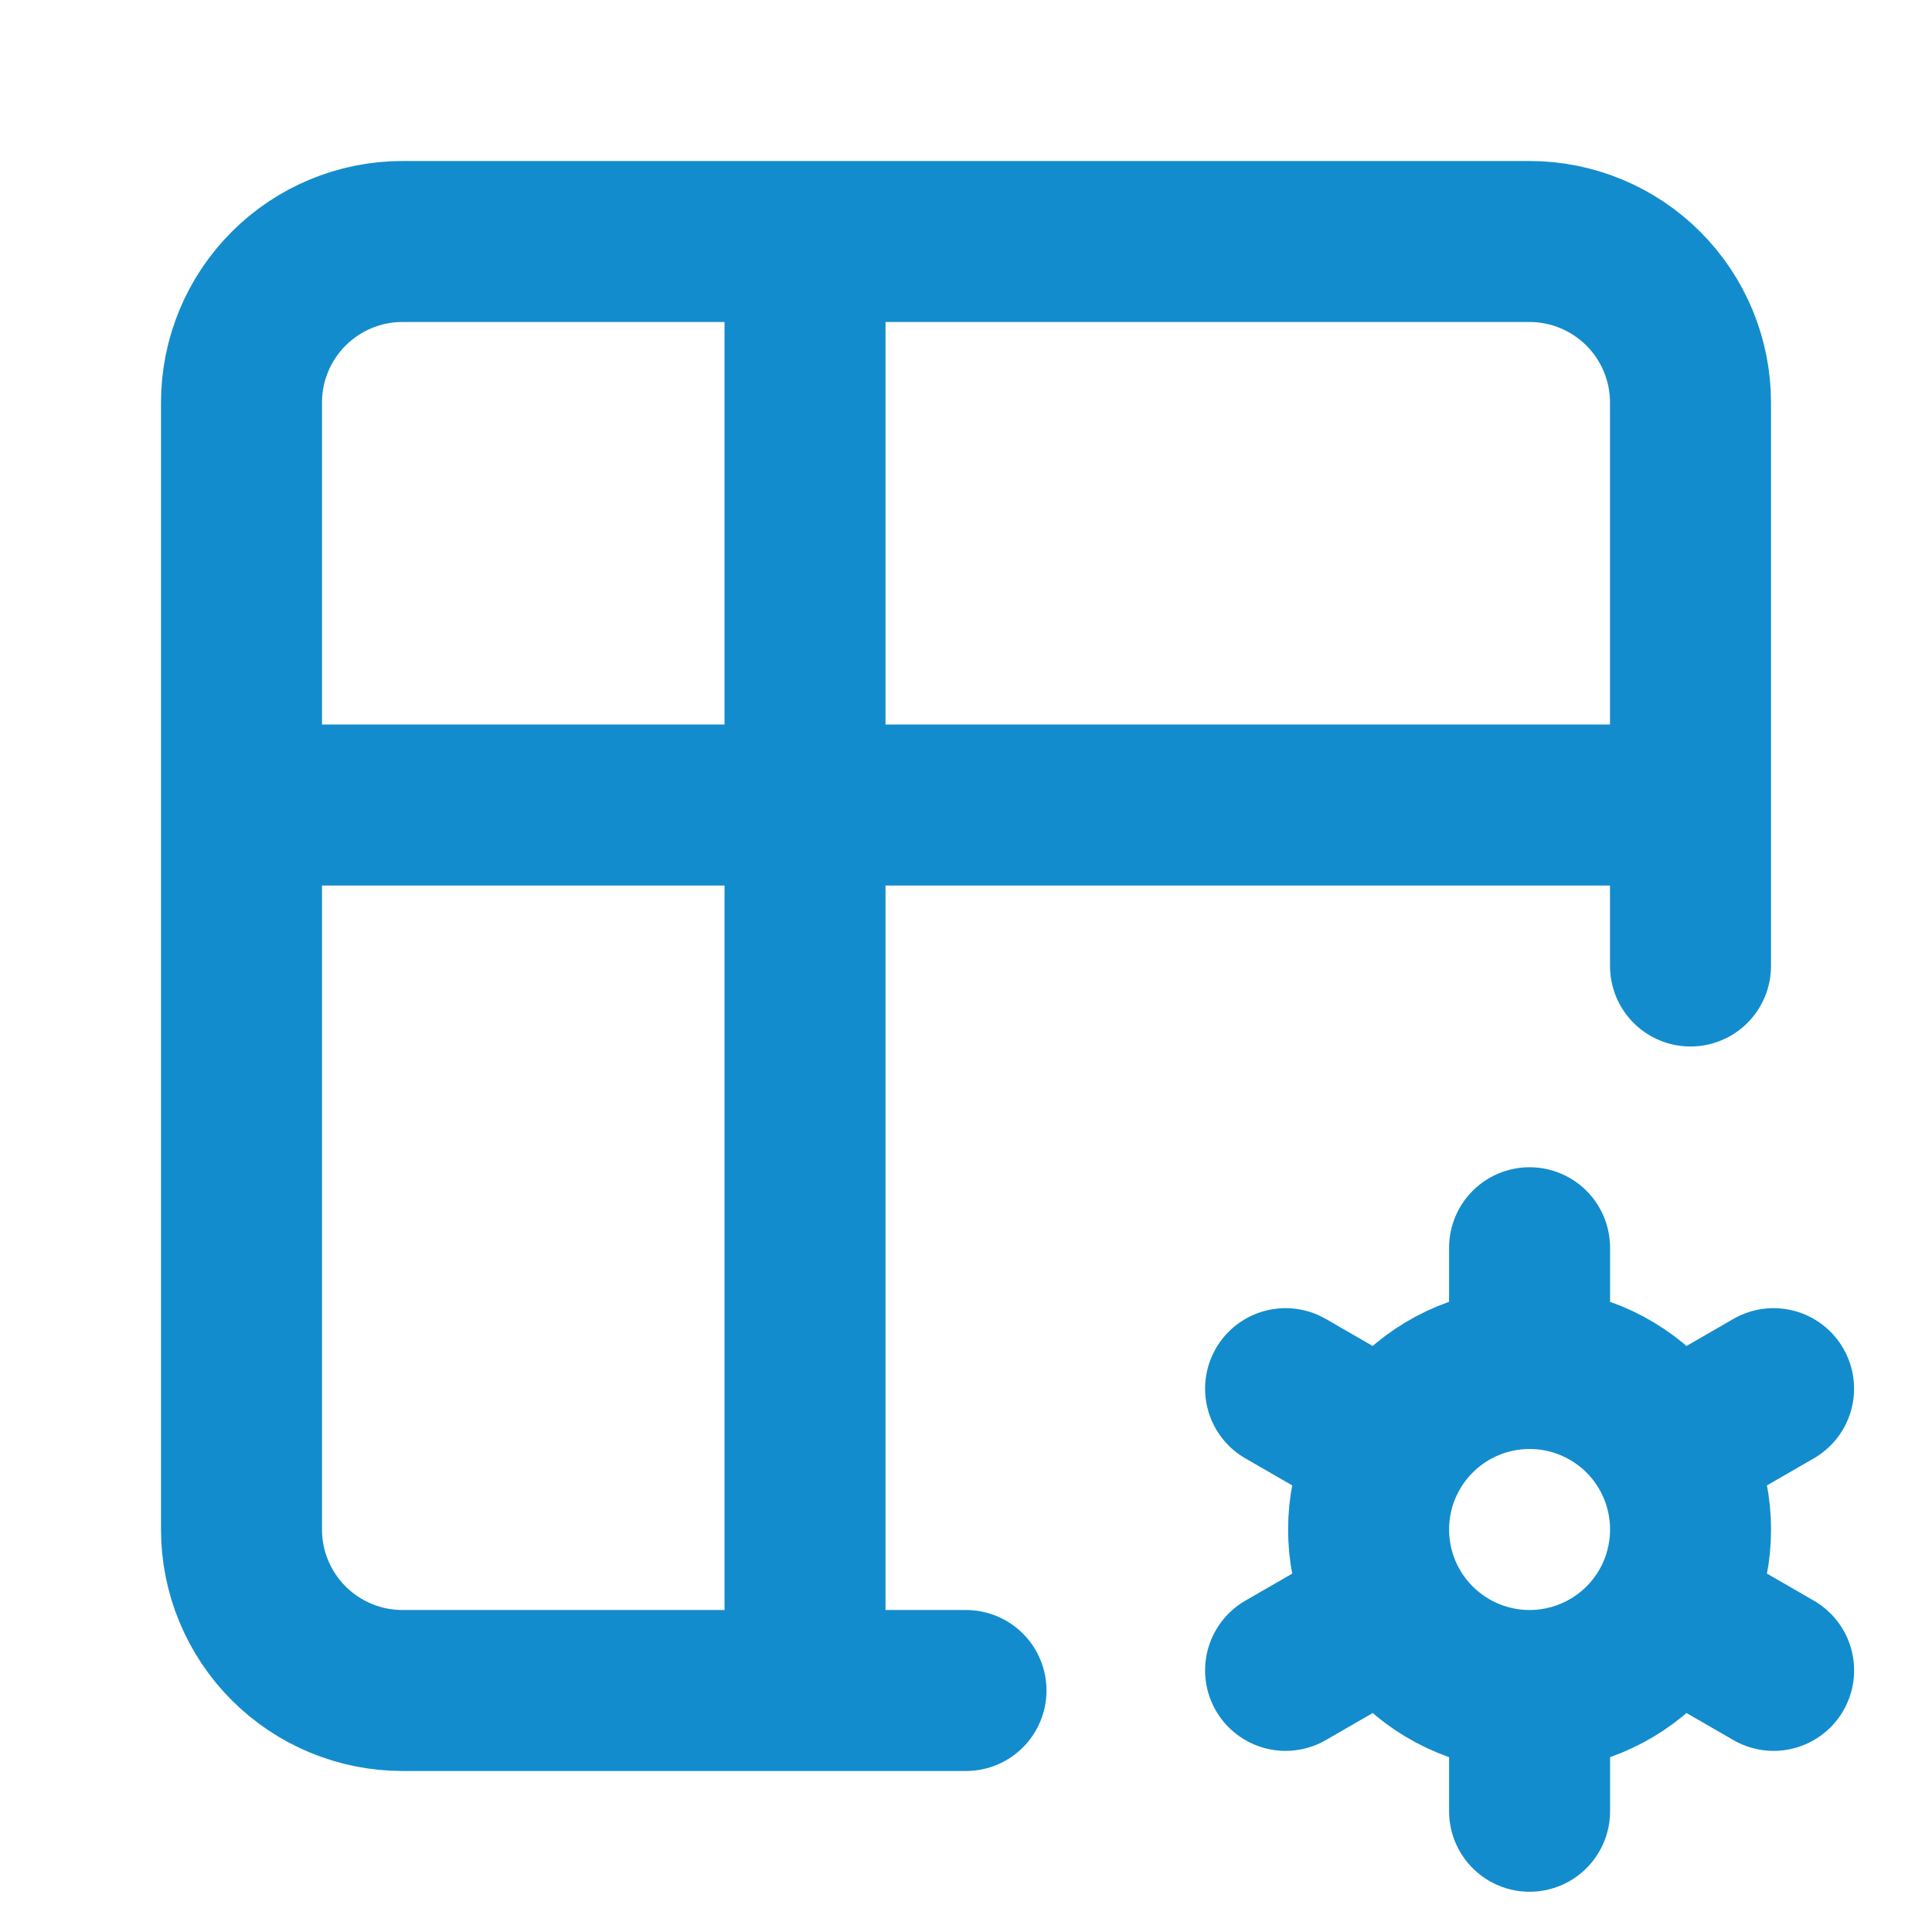<svg width="34" height="34" viewBox="0 0 34 34" fill="none" xmlns="http://www.w3.org/2000/svg">
<path d="M17 29.75H7.083C6.332 29.75 5.611 29.451 5.08 28.92C4.549 28.389 4.25 27.668 4.25 26.917V7.083C4.25 6.332 4.549 5.611 5.08 5.08C5.611 4.549 6.332 4.25 7.083 4.25H26.917C27.668 4.25 28.389 4.549 28.92 5.08C29.451 5.611 29.75 6.332 29.75 7.083V17M4.25 14.167H29.75M14.167 4.25V29.75M26.918 29.75C26.167 29.75 25.446 29.451 24.915 28.92C24.383 28.389 24.085 27.668 24.085 26.917C24.085 26.165 24.383 25.445 24.915 24.913C25.446 24.382 26.167 24.083 26.918 24.083M26.918 29.75C27.669 29.75 28.39 29.451 28.922 28.92C29.453 28.389 29.751 27.668 29.751 26.917C29.751 26.165 29.453 25.445 28.922 24.913C28.39 24.382 27.669 24.083 26.918 24.083M26.918 29.75V31.875M26.918 24.083V21.958M31.212 24.438L29.372 25.5M24.466 28.333L22.624 29.396M22.624 24.438L24.466 25.5M29.372 28.333L31.213 29.396" stroke="#138CCD" stroke-width="2.833" stroke-linecap="round" stroke-linejoin="round"/>
</svg>
